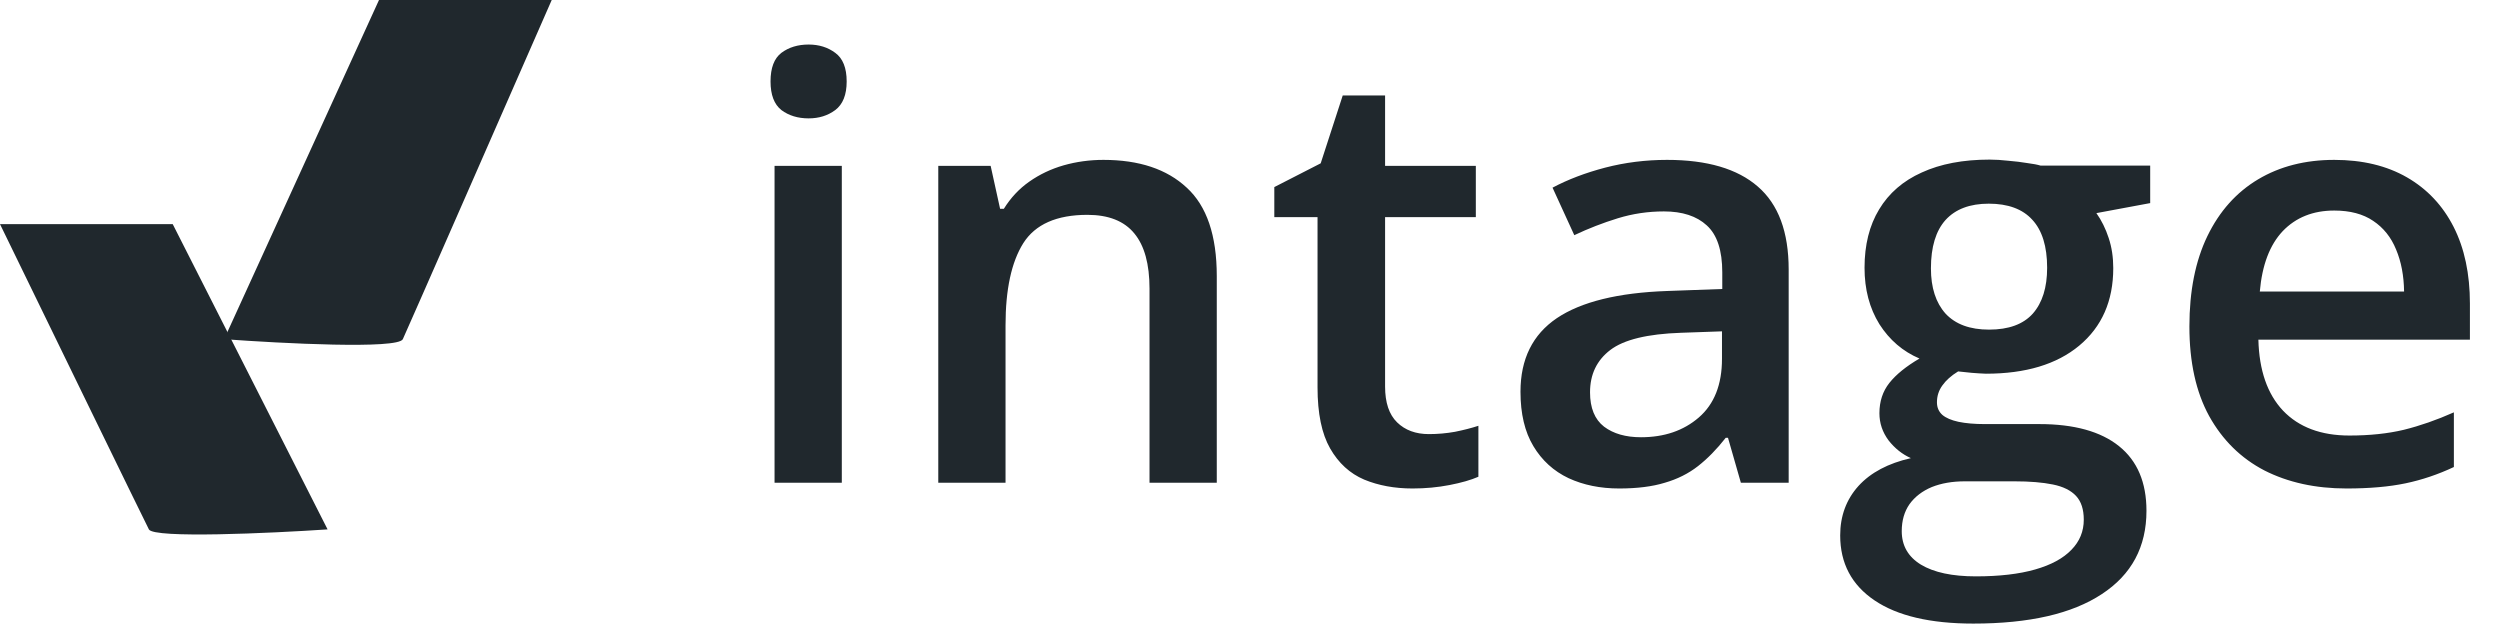 <svg width="145" height="37" viewBox="0 0 145 37" fill="none" xmlns="http://www.w3.org/2000/svg">
<path d="M10.018 13H0C2.764 18.679 8.36 30.17 8.636 30.705C8.913 31.239 15.661 30.928 19 30.705L10.018 13Z" fill="#20282D"/>
<path d="M21.982 0H32C29.236 6.31 23.64 19.078 23.364 19.672C23.087 20.266 16.339 19.919 13 19.672L21.982 0Z" fill="#20282D"/>
<path d="M48.825 9.622V28H44.924V9.622H48.825ZM46.899 2.583C47.497 2.583 48.012 2.743 48.443 3.064C48.886 3.385 49.107 3.939 49.107 4.725C49.107 5.499 48.886 6.053 48.443 6.385C48.012 6.706 47.497 6.866 46.899 6.866C46.28 6.866 45.754 6.706 45.322 6.385C44.902 6.053 44.691 5.499 44.691 4.725C44.691 3.939 44.902 3.385 45.322 3.064C45.754 2.743 46.28 2.583 46.899 2.583ZM63.999 9.273C66.069 9.273 67.679 9.81 68.83 10.884C69.992 11.946 70.573 13.656 70.573 16.014V28H66.672V16.744C66.672 15.316 66.379 14.248 65.792 13.54C65.205 12.821 64.298 12.461 63.069 12.461C61.287 12.461 60.048 13.009 59.351 14.104C58.664 15.2 58.321 16.788 58.321 18.869V28H54.42V9.622H57.458L58.006 12.112H58.222C58.62 11.47 59.113 10.945 59.699 10.535C60.297 10.115 60.961 9.799 61.691 9.589C62.433 9.379 63.202 9.273 63.999 9.273ZM82.875 25.178C83.384 25.178 83.888 25.134 84.386 25.045C84.884 24.945 85.338 24.829 85.747 24.696V27.651C85.315 27.84 84.757 28 84.07 28.133C83.384 28.266 82.67 28.332 81.929 28.332C80.888 28.332 79.953 28.16 79.123 27.817C78.293 27.463 77.634 26.86 77.147 26.008C76.66 25.156 76.417 23.977 76.417 22.472V12.594H73.91V10.851L76.6 9.473L77.878 5.538H80.335V9.622H85.598V12.594H80.335V22.422C80.335 23.352 80.567 24.043 81.032 24.497C81.497 24.951 82.111 25.178 82.875 25.178ZM96.688 9.273C99.012 9.273 100.766 9.788 101.95 10.817C103.146 11.847 103.743 13.451 103.743 15.632V28H100.971L100.224 25.394H100.091C99.571 26.058 99.034 26.605 98.481 27.037C97.927 27.469 97.285 27.79 96.555 28C95.835 28.221 94.955 28.332 93.915 28.332C92.819 28.332 91.84 28.133 90.977 27.734C90.113 27.325 89.433 26.705 88.935 25.875C88.436 25.045 88.188 23.994 88.188 22.721C88.188 20.828 88.89 19.406 90.296 18.454C91.713 17.502 93.849 16.977 96.704 16.877L99.892 16.761V15.798C99.892 14.525 99.593 13.617 98.995 13.075C98.409 12.533 97.579 12.262 96.505 12.262C95.586 12.262 94.695 12.395 93.832 12.66C92.969 12.926 92.128 13.252 91.309 13.64L90.047 10.884C90.943 10.408 91.962 10.021 93.102 9.722C94.253 9.423 95.448 9.273 96.688 9.273ZM99.875 19.218L97.501 19.301C95.553 19.367 94.186 19.699 93.4 20.297C92.615 20.895 92.222 21.713 92.222 22.754C92.222 23.662 92.493 24.326 93.035 24.746C93.578 25.156 94.291 25.36 95.177 25.36C96.527 25.36 97.645 24.979 98.53 24.215C99.427 23.44 99.875 22.306 99.875 20.811V19.218ZM114.451 36.168C111.961 36.168 110.052 35.72 108.724 34.823C107.396 33.927 106.731 32.671 106.731 31.055C106.731 29.926 107.086 28.968 107.794 28.183C108.502 27.408 109.515 26.871 110.832 26.572C110.334 26.351 109.902 26.008 109.537 25.543C109.183 25.067 109.006 24.541 109.006 23.966C109.006 23.28 109.2 22.693 109.587 22.206C109.974 21.719 110.555 21.249 111.33 20.795C110.367 20.385 109.592 19.721 109.006 18.803C108.43 17.873 108.143 16.783 108.143 15.532C108.143 14.204 108.425 13.075 108.989 12.146C109.554 11.205 110.378 10.491 111.463 10.004C112.548 9.506 113.859 9.257 115.397 9.257C115.729 9.257 116.089 9.279 116.477 9.323C116.875 9.356 117.24 9.401 117.572 9.456C117.915 9.5 118.175 9.55 118.353 9.605H124.711V11.78L121.59 12.361C121.889 12.782 122.127 13.263 122.304 13.806C122.481 14.337 122.569 14.918 122.569 15.549C122.569 17.453 121.911 18.952 120.594 20.048C119.288 21.133 117.484 21.675 115.182 21.675C114.628 21.653 114.091 21.608 113.571 21.542C113.173 21.785 112.868 22.057 112.658 22.355C112.448 22.643 112.343 22.97 112.343 23.335C112.343 23.634 112.448 23.877 112.658 24.065C112.868 24.242 113.178 24.375 113.588 24.464C114.008 24.552 114.518 24.597 115.115 24.597H118.286C120.3 24.597 121.839 25.023 122.901 25.875C123.964 26.727 124.495 27.978 124.495 29.627C124.495 31.719 123.632 33.329 121.905 34.458C120.179 35.598 117.694 36.168 114.451 36.168ZM114.601 33.429C115.962 33.429 117.107 33.296 118.037 33.03C118.967 32.765 119.67 32.383 120.146 31.885C120.621 31.398 120.859 30.817 120.859 30.142C120.859 29.544 120.71 29.085 120.411 28.764C120.112 28.443 119.664 28.221 119.066 28.1C118.469 27.978 117.727 27.917 116.842 27.917H113.953C113.234 27.917 112.597 28.028 112.044 28.249C111.491 28.481 111.059 28.814 110.749 29.245C110.45 29.677 110.301 30.197 110.301 30.806C110.301 31.647 110.672 32.294 111.413 32.748C112.166 33.202 113.228 33.429 114.601 33.429ZM115.364 19.118C116.504 19.118 117.351 18.808 117.904 18.189C118.458 17.558 118.734 16.672 118.734 15.532C118.734 14.293 118.447 13.363 117.871 12.743C117.307 12.123 116.465 11.813 115.348 11.813C114.252 11.813 113.416 12.129 112.841 12.76C112.276 13.391 111.994 14.326 111.994 15.565C111.994 16.683 112.276 17.558 112.841 18.189C113.416 18.808 114.257 19.118 115.364 19.118ZM135.386 9.273C137.024 9.273 138.429 9.611 139.603 10.286C140.776 10.961 141.678 11.919 142.309 13.158C142.939 14.398 143.255 15.881 143.255 17.607V19.699H130.986C131.031 21.481 131.507 22.854 132.414 23.816C133.333 24.779 134.617 25.261 136.266 25.261C137.439 25.261 138.49 25.15 139.42 24.929C140.361 24.696 141.329 24.359 142.325 23.916V27.087C141.407 27.519 140.471 27.834 139.52 28.033C138.568 28.232 137.428 28.332 136.1 28.332C134.296 28.332 132.707 27.983 131.335 27.286C129.974 26.578 128.906 25.526 128.131 24.132C127.367 22.737 126.985 21.005 126.985 18.936C126.985 16.877 127.334 15.128 128.031 13.69C128.729 12.251 129.708 11.155 130.97 10.402C132.231 9.65 133.703 9.273 135.386 9.273ZM135.386 12.212C134.157 12.212 133.161 12.61 132.397 13.407C131.645 14.204 131.202 15.372 131.069 16.91H139.437C139.425 15.992 139.271 15.178 138.972 14.47C138.684 13.761 138.241 13.208 137.644 12.81C137.057 12.411 136.304 12.212 135.386 12.212Z" fill="#20282D"/>
</svg>
